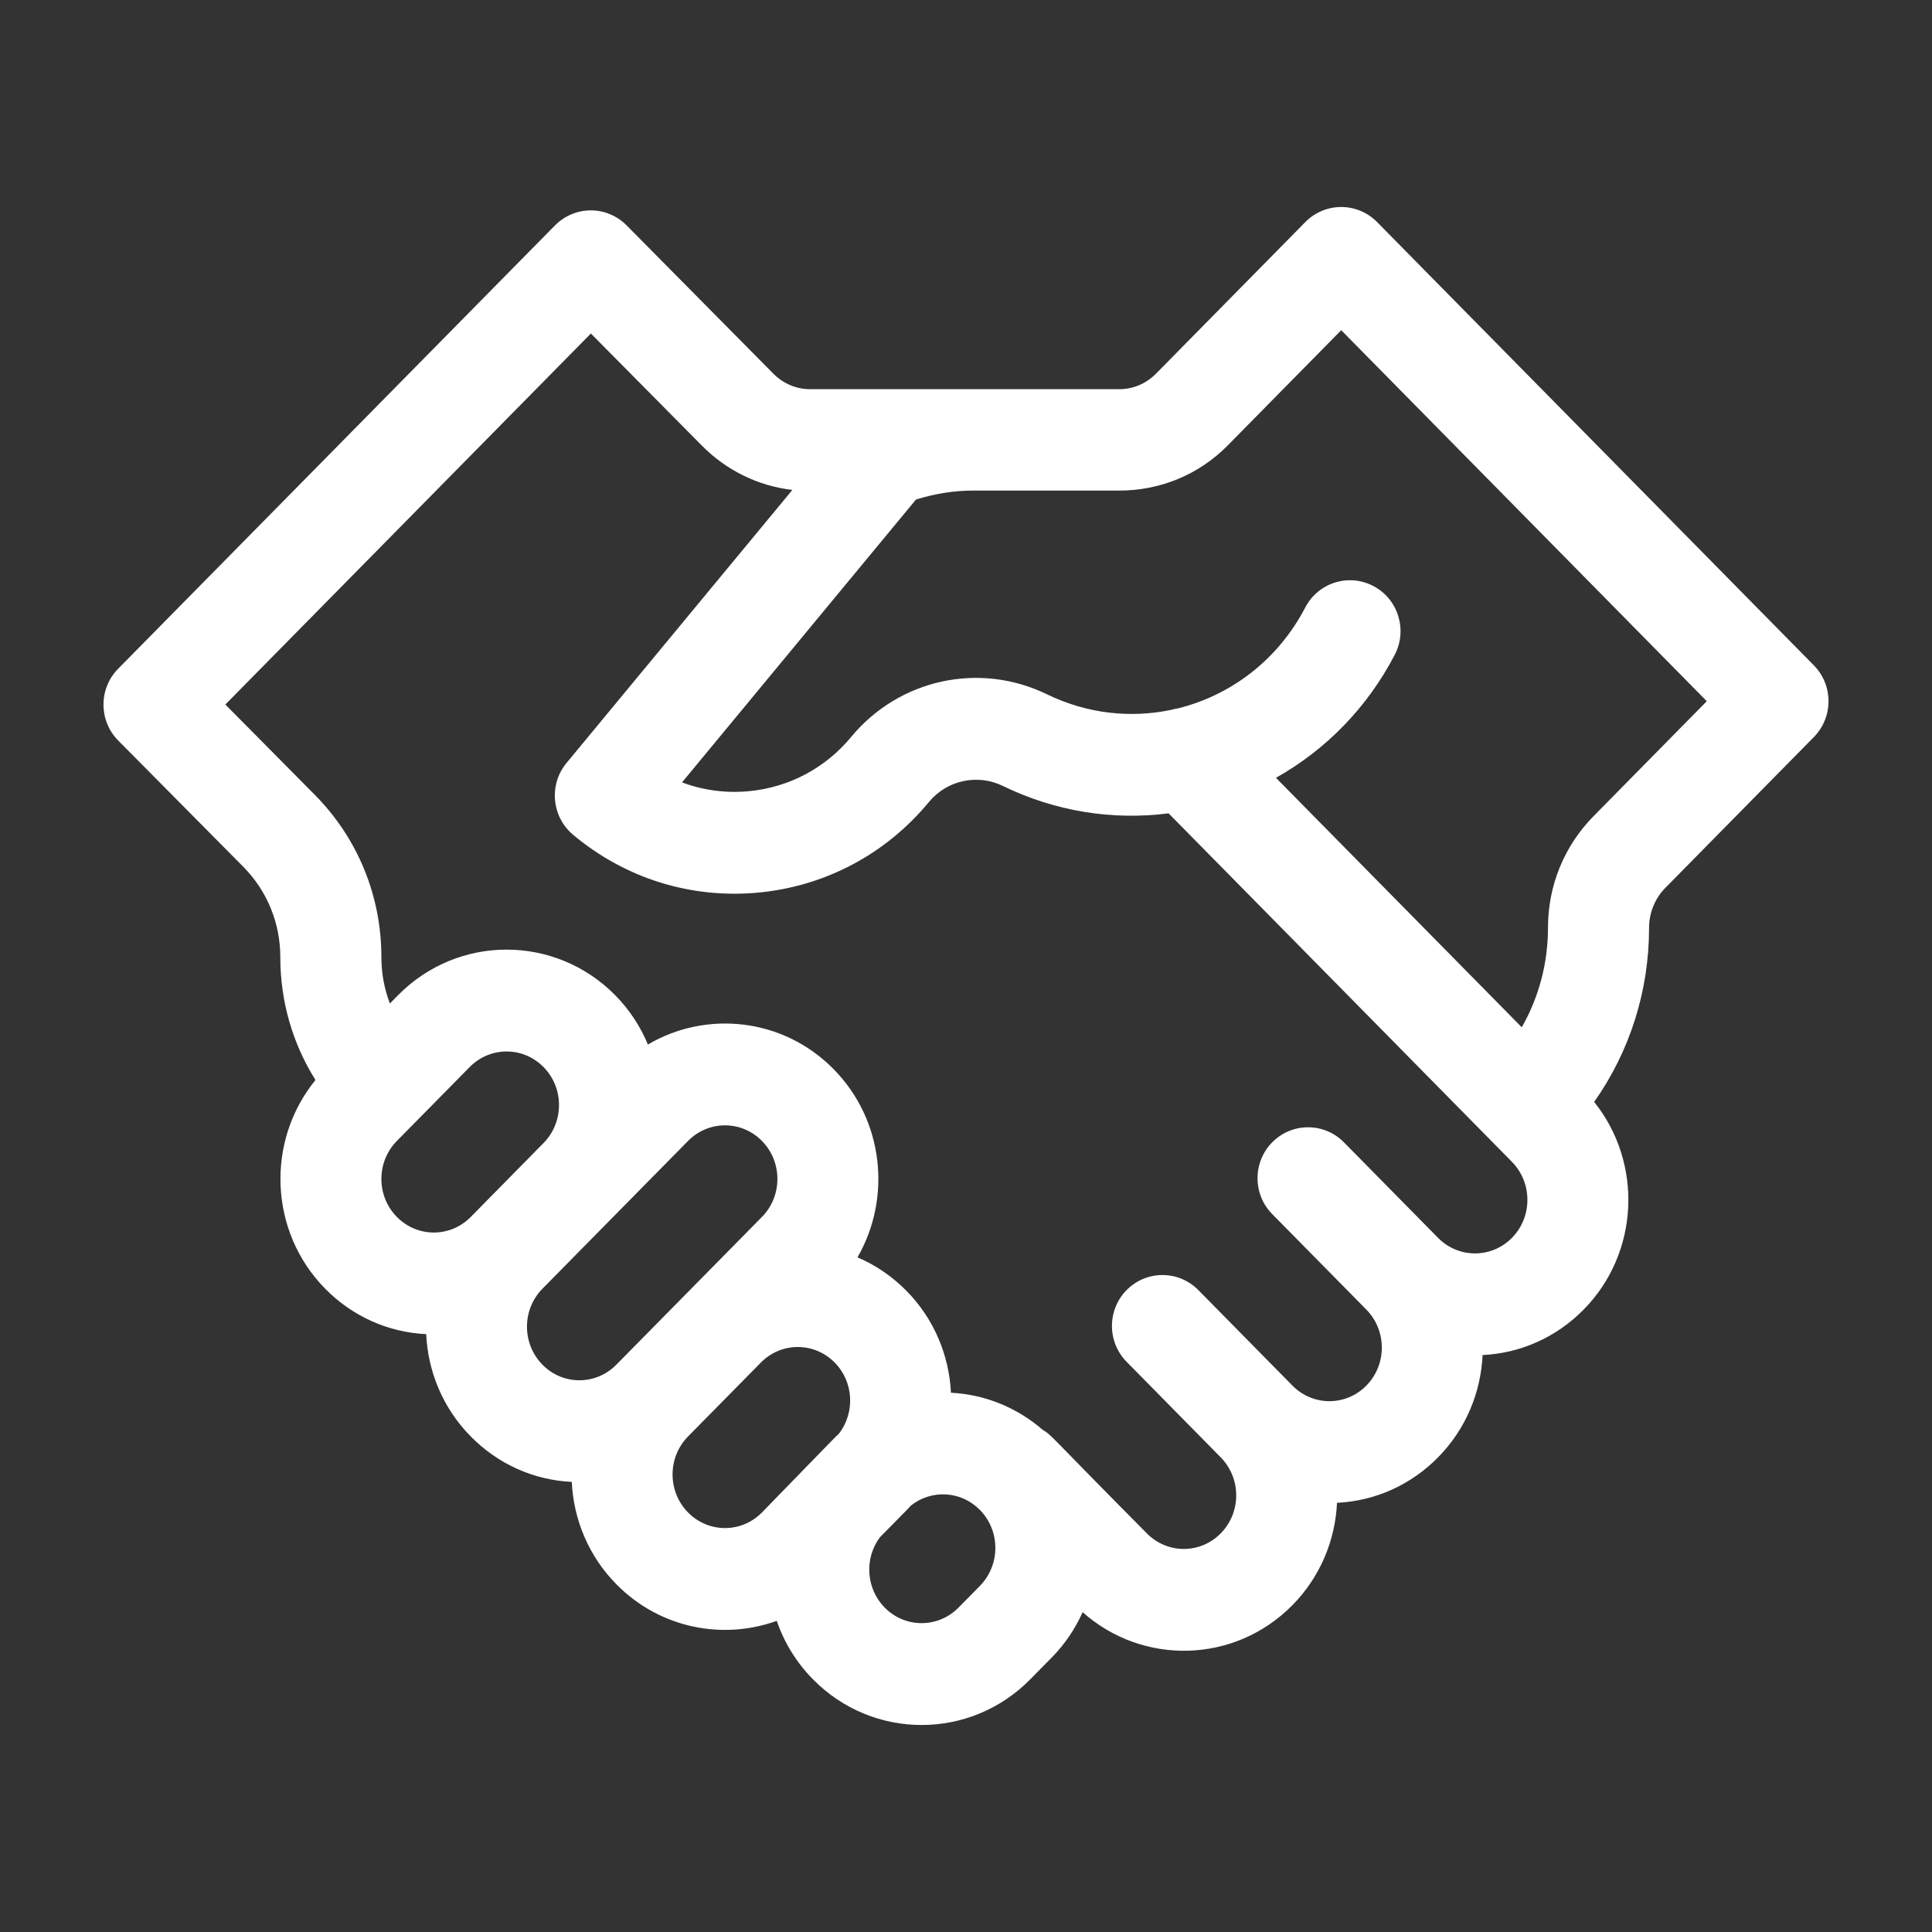 <svg width="56" height="56" viewBox="0 0 56 56" fill="none" xmlns="http://www.w3.org/2000/svg">
<rect x="0" y="0" width="56" height="56" fill="#333333" stroke="none"/>
<path d="M39.915 6.436C39.64 6.157 39.266 6 38.875 6C38.485 6 38.111 6.157 37.836 6.436L33.508 10.83C33.222 11.121 32.842 11.281 32.438 11.281C32.131 11.281 24.776 11.281 23.486 11.281C23.082 11.281 22.703 11.121 22.413 10.828L18.162 6.532C17.887 6.254 17.514 6.098 17.125 6.098C17.124 6.098 17.123 6.098 17.123 6.098C16.733 6.099 16.36 6.256 16.085 6.535L3.425 19.384C2.857 19.96 2.858 20.891 3.428 21.466L7.059 25.131C7.747 25.83 8.125 26.759 8.125 27.747C8.125 29.027 8.482 30.251 9.144 31.305C7.703 33.071 7.796 35.7 9.425 37.353C10.213 38.154 11.246 38.617 12.353 38.671C12.404 39.751 12.834 40.814 13.645 41.636C14.433 42.437 15.466 42.9 16.573 42.954C16.624 44.034 17.055 45.097 17.864 45.919C19.14 47.214 20.97 47.54 22.515 46.981C22.728 47.601 23.077 48.182 23.564 48.676C25.303 50.441 28.123 50.442 29.863 48.676L30.481 48.048C30.868 47.656 31.167 47.208 31.381 46.73C33.111 48.27 35.777 48.236 37.463 46.525C38.273 45.703 38.703 44.639 38.754 43.56C39.861 43.506 40.894 43.043 41.683 42.242C42.493 41.42 42.923 40.356 42.974 39.277C44.081 39.223 45.114 38.76 45.903 37.959C47.522 36.316 47.624 33.706 46.208 31.94C47.24 30.475 47.799 28.727 47.799 26.891C47.799 26.461 47.97 26.04 48.269 25.737L52.575 21.365C53.142 20.789 53.142 19.861 52.575 19.285L39.915 6.436ZM11.504 33.07L13.614 30.929C14.206 30.327 15.162 30.327 15.754 30.929C16.353 31.536 16.353 32.525 15.754 33.132L13.645 35.274C13.052 35.876 12.097 35.876 11.504 35.274C10.905 34.666 10.905 33.678 11.504 33.07ZM15.724 37.353L19.944 33.07C20.537 32.469 21.492 32.468 22.085 33.07C22.683 33.678 22.683 34.666 22.085 35.274C20.58 36.801 20.5 36.882 17.864 39.557C17.271 40.158 16.317 40.159 15.724 39.557C15.125 38.95 15.125 37.961 15.724 37.353ZM19.944 43.84C19.345 43.233 19.345 42.244 19.944 41.636L22.054 39.495C22.646 38.893 23.602 38.893 24.195 39.495C24.747 40.056 24.788 40.941 24.32 41.552C24.191 41.672 24.383 41.479 22.085 43.84C21.492 44.442 20.537 44.442 19.944 43.84ZM28.402 45.969L27.784 46.596C27.191 47.198 26.236 47.198 25.643 46.596C25.098 46.042 25.051 45.173 25.5 44.564C26.304 43.745 26.264 43.793 26.404 43.639C27.003 43.165 27.857 43.212 28.402 43.765C29.001 44.373 29 45.361 28.402 45.969ZM43.824 35.88C43.231 36.481 42.276 36.481 41.683 35.88L38.955 33.111C38.385 32.533 37.457 32.529 36.883 33.103C36.309 33.678 36.306 34.612 36.875 35.19L39.604 37.959C40.202 38.567 40.202 39.555 39.604 40.163C39.011 40.764 38.056 40.764 37.463 40.163L34.735 37.394C34.165 36.815 33.237 36.812 32.663 37.386C32.089 37.96 32.086 38.895 32.656 39.473L35.383 42.242C35.982 42.85 35.982 43.838 35.383 44.446C34.791 45.047 33.836 45.047 33.243 44.446C30.371 41.555 30.509 41.618 30.22 41.442C29.473 40.795 28.549 40.42 27.564 40.369C27.511 39.294 27.081 38.235 26.274 37.415C25.86 36.995 25.379 36.669 24.855 36.445C25.848 34.722 25.618 32.467 24.164 30.991C22.673 29.478 20.443 29.294 18.78 30.276C18.564 29.757 18.25 29.271 17.834 28.849C16.094 27.084 13.274 27.084 11.535 28.849L11.301 29.087C11.14 28.665 11.055 28.213 11.055 27.747C11.055 25.974 10.374 24.307 9.135 23.049L6.532 20.421L17.127 9.667L20.337 12.909C21.054 13.637 21.974 14.085 22.967 14.201L16.421 22.115C15.904 22.741 15.988 23.672 16.609 24.194C18.111 25.455 20.012 26.052 21.96 25.874C23.908 25.695 25.671 24.764 26.925 23.247C27.449 22.613 28.331 22.422 29.071 22.782C30.581 23.517 32.24 23.785 33.872 23.575L43.824 33.676C44.422 34.284 44.422 35.272 43.824 35.88ZM46.19 23.657C45.338 24.522 44.869 25.67 44.869 26.891C44.869 27.921 44.604 28.909 44.109 29.776L36.984 22.545C38.441 21.728 39.635 20.501 40.427 18.98C40.803 18.258 40.527 17.366 39.81 16.988C39.094 16.609 38.209 16.887 37.833 17.609C37.038 19.135 35.673 20.154 34.145 20.532C34.078 20.542 34.011 20.556 33.946 20.576C32.771 20.821 31.512 20.692 30.346 20.124C28.393 19.174 26.061 19.681 24.672 21.36C23.921 22.268 22.863 22.827 21.695 22.934C21.031 22.995 20.376 22.906 19.769 22.678L26.55 14.479C27.082 14.315 27.633 14.22 28.188 14.22H32.438C33.628 14.22 34.747 13.762 35.588 12.909L38.876 9.571L49.472 20.325L46.19 23.657Z" fill="white"/>
</svg>
